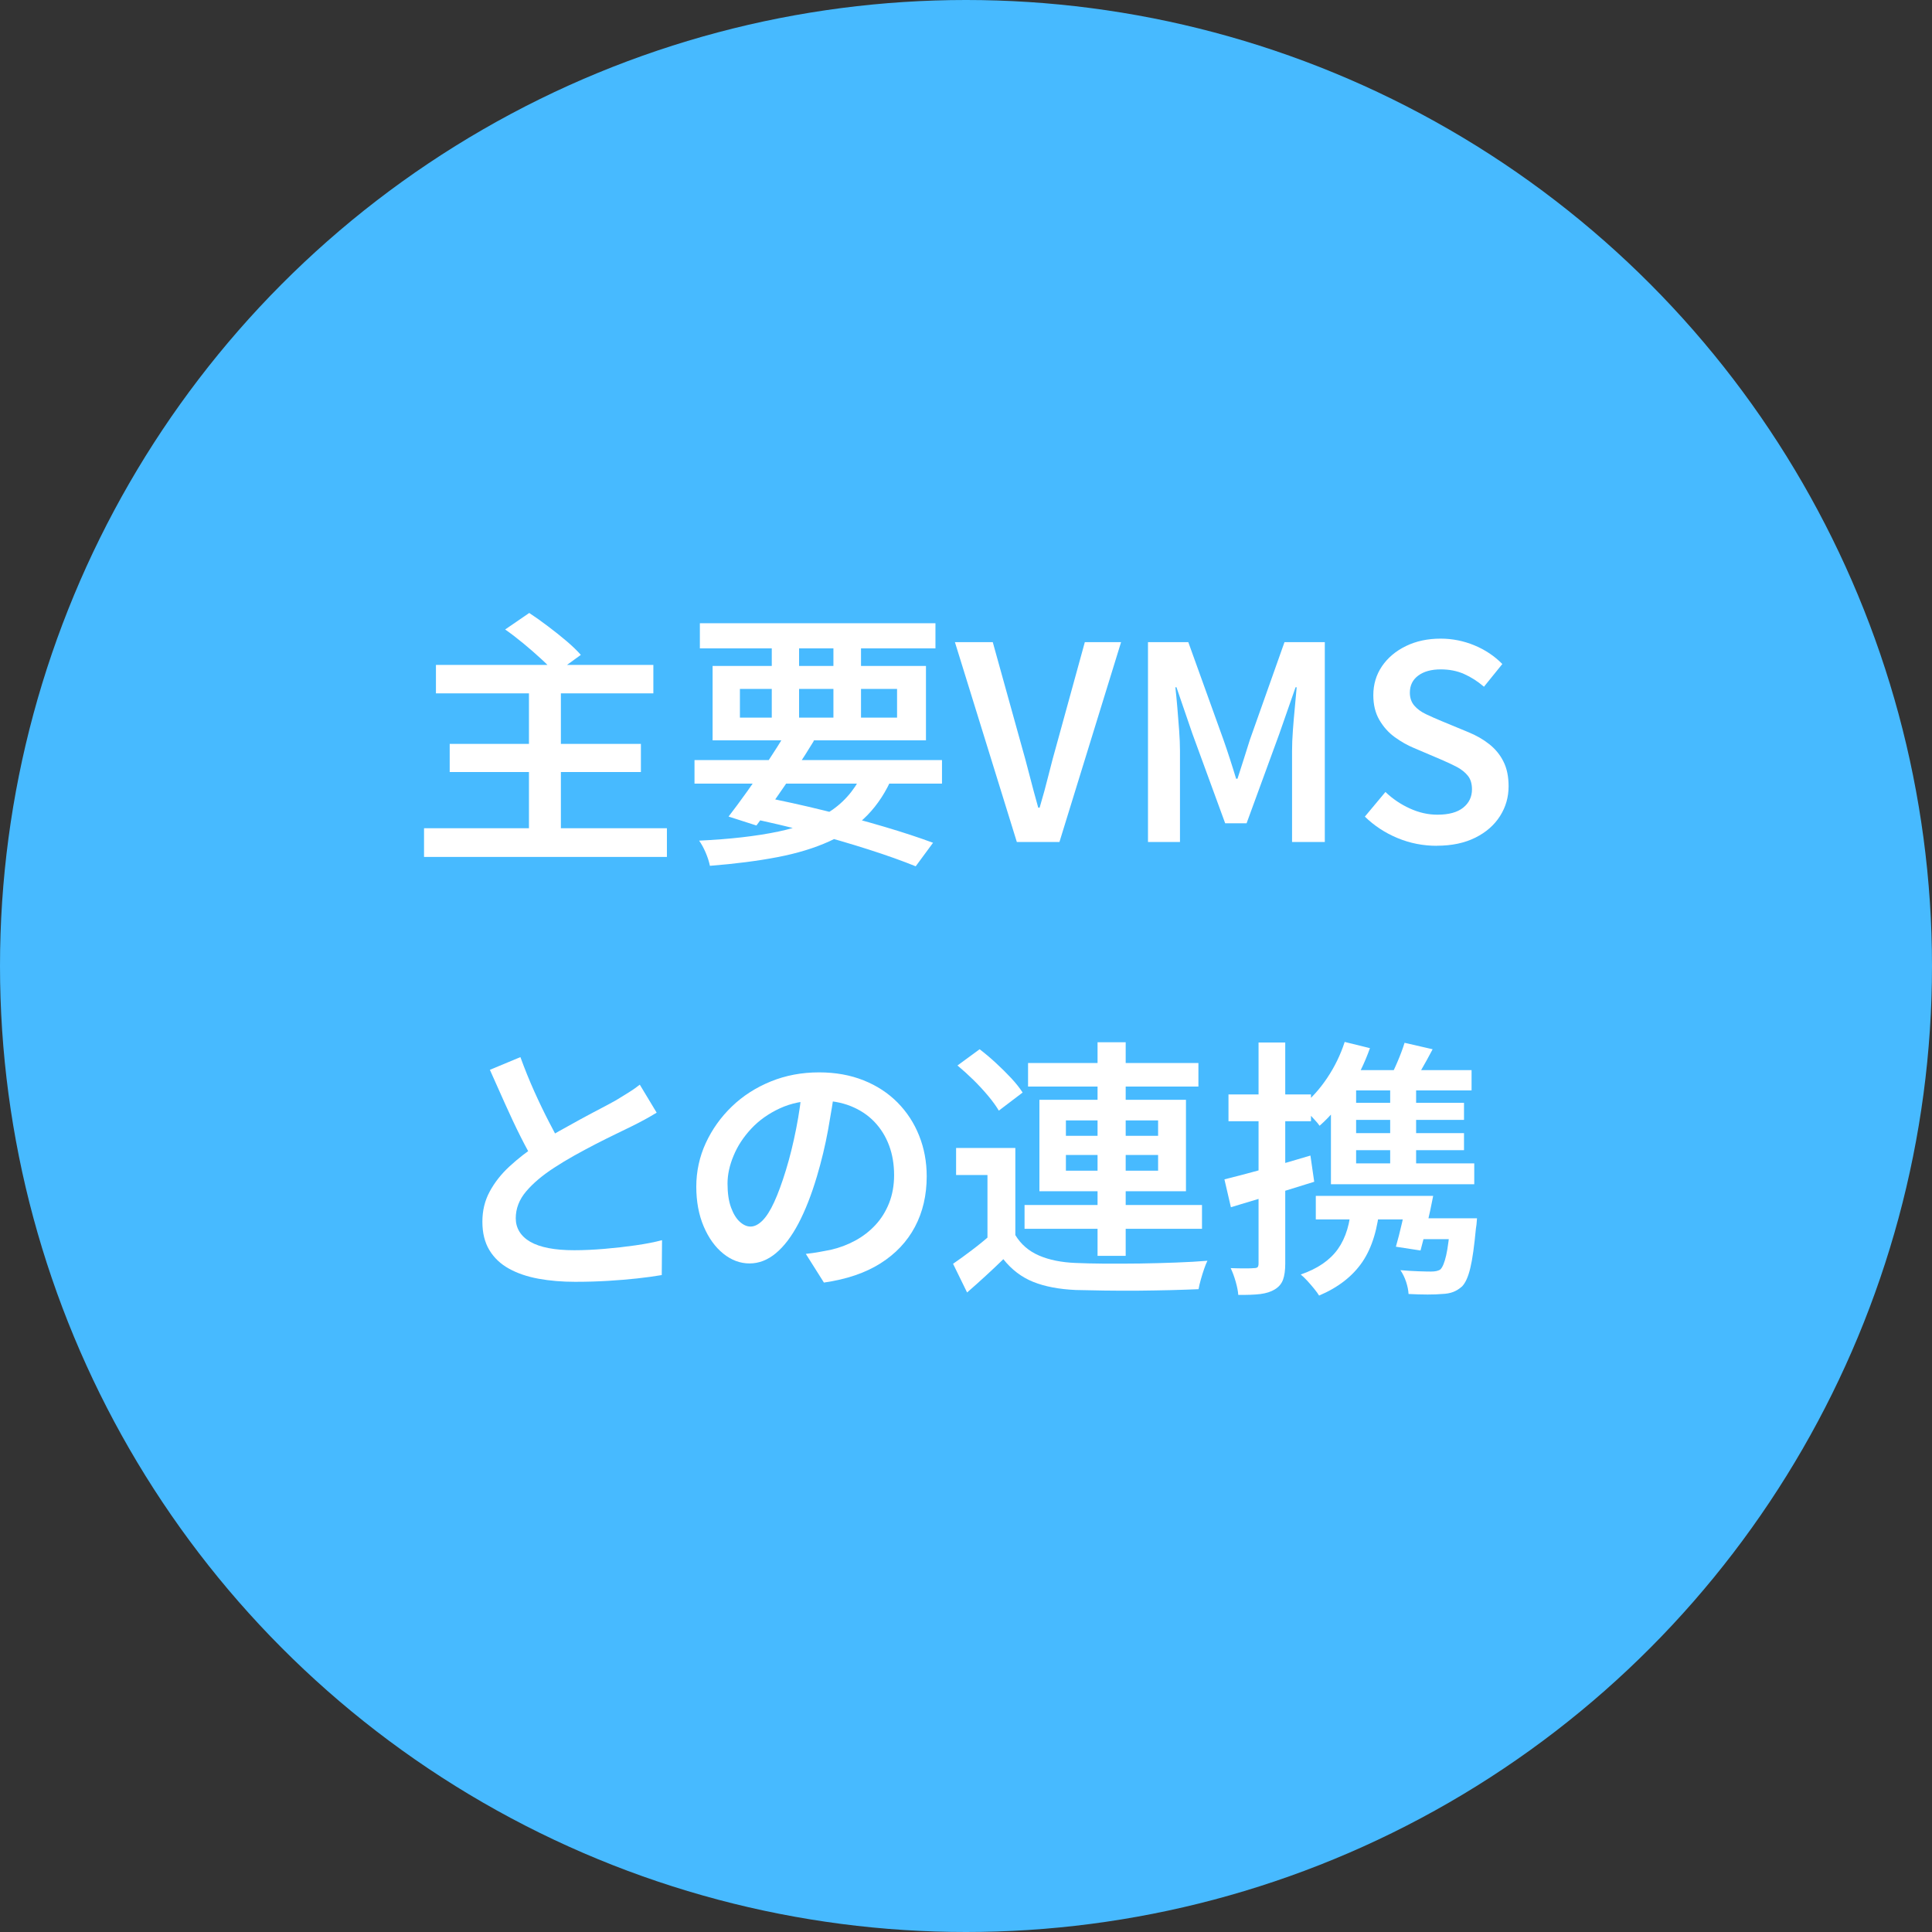 <?xml version="1.0" encoding="UTF-8"?>
<svg id="_イラスト" data-name="イラスト" xmlns="http://www.w3.org/2000/svg" viewBox="0 0 280.8 280.8">
  <rect x="0" y="0" width="280.8" height="280.8" fill="#333333" stroke="none"/>
  <defs>
    <style>
      .cls-1 {
        fill: #fff;
      }

      .cls-2 {
        fill: #47baff;
      }
    </style>
  </defs>
  <circle class="cls-2" cx="140.4" cy="140.4" r="140.4"/>
  <g>
    <path class="cls-1" d="m61.63,120.38h35.3v4.17h-35.3v-4.17Zm1.73-23.74h31.6v4.13h-31.6v-4.13Zm2,11.48h27.79v4.09h-27.79v-4.09Zm8.06-16.63l3.5-2.4c.84.55,1.74,1.19,2.69,1.91.96.72,1.86,1.44,2.71,2.16.85.72,1.55,1.4,2.1,2.02l-3.73,2.71c-.5-.63-1.15-1.32-1.97-2.06-.81-.75-1.68-1.51-2.61-2.28-.93-.77-1.83-1.46-2.69-2.06Zm3.46,8.69h4.64v22.4h-4.64v-22.4Z"/>
    <path class="cls-1" d="m100.94,110.47h35.97v3.42h-35.97v-3.42Zm24.72,1.26l4.09,1.06c-.94,2.25-2.18,4.15-3.69,5.7-1.52,1.55-3.36,2.81-5.52,3.79s-4.68,1.75-7.55,2.3c-2.87.55-6.14.97-9.81,1.26-.13-.63-.34-1.28-.63-1.95-.29-.67-.6-1.24-.94-1.71,4.48-.21,8.32-.65,11.52-1.32,3.2-.67,5.82-1.73,7.88-3.18,2.06-1.45,3.61-3.44,4.66-5.96Zm-23.94-21.15h34.24v3.66h-34.24v-3.66Zm1.85,6.21h31.01v10.81h-31.01v-10.81Zm10.61,9.79l4.13,1.06c-.84,1.39-1.76,2.83-2.75,4.32-1,1.49-1.98,2.94-2.95,4.32-.97,1.39-1.86,2.62-2.67,3.7l-4.05-1.3c.81-1.05,1.72-2.27,2.71-3.66,1-1.39,1.98-2.82,2.97-4.3.98-1.48,1.85-2.86,2.61-4.15Zm-6.64-6.45v4.17h22.84v-4.17h-22.84Zm.86,18.67l2.16-3.03c3.09.6,6.18,1.28,9.26,2.04,3.08.76,5.99,1.55,8.73,2.36,2.74.81,5.09,1.59,7.06,2.32l-2.52,3.42c-1.94-.79-4.22-1.6-6.84-2.44-2.62-.84-5.45-1.66-8.49-2.48-3.04-.81-6.16-1.54-9.35-2.2Zm3.77-26.81h3.97v13.52h-3.97v-13.52Zm8.96,0h4.01v13.52h-4.01v-13.52Z"/>
    <path class="cls-1" d="m147.79,122.38l-9-29.05h5.5l4.05,14.58c.47,1.65.9,3.22,1.28,4.72.38,1.49.81,3.08,1.28,4.76h.2c.5-1.68.93-3.26,1.3-4.76.37-1.49.79-3.07,1.26-4.72l4.01-14.58h5.27l-8.96,29.05h-6.17Z"/>
    <path class="cls-1" d="m166.85,122.38v-29.05h5.86l5.11,14.19c.31.89.63,1.82.94,2.79.31.97.62,1.93.9,2.87h.2c.31-.94.62-1.9.92-2.87.3-.97.6-1.9.88-2.79l5.03-14.19h5.86v29.05h-4.76v-13.25c0-.89.04-1.88.12-2.97s.17-2.18.28-3.28c.1-1.1.2-2.1.27-2.99h-.16l-2.36,6.76-4.76,13.01h-3.11l-4.76-13.01-2.32-6.76h-.16c.1.89.2,1.89.29,2.99.09,1.1.18,2.19.26,3.28s.12,2.08.12,2.97v13.25h-4.68Z"/>
    <path class="cls-1" d="m208.83,122.93c-1.99,0-3.89-.37-5.7-1.12-1.81-.75-3.39-1.79-4.76-3.12l2.99-3.58c1.05,1,2.23,1.8,3.56,2.4,1.32.6,2.65.9,3.99.9,1.65,0,2.9-.34,3.75-1.02.85-.68,1.28-1.57,1.28-2.67,0-.81-.2-1.47-.59-1.96s-.92-.92-1.59-1.28c-.67-.35-1.43-.71-2.3-1.08l-3.97-1.69c-.94-.39-1.87-.92-2.77-1.57-.9-.65-1.65-1.49-2.24-2.5-.59-1.01-.88-2.21-.88-3.6,0-1.57.42-2.97,1.26-4.21.84-1.23,2-2.21,3.48-2.93,1.48-.72,3.16-1.08,5.05-1.08,1.7,0,3.34.33,4.91.98s2.92,1.56,4.05,2.71l-2.67,3.3c-.92-.79-1.88-1.4-2.89-1.85s-2.14-.67-3.4-.67c-1.36,0-2.45.3-3.26.9-.81.6-1.22,1.43-1.22,2.48,0,.76.22,1.39.65,1.89.43.5,1,.91,1.69,1.24.69.33,1.45.66,2.26,1l3.89,1.61c1.15.47,2.17,1.05,3.05,1.75.88.7,1.57,1.53,2.06,2.52.5.98.75,2.18.75,3.6,0,1.57-.41,3.01-1.24,4.32-.83,1.31-2.02,2.36-3.58,3.14s-3.43,1.18-5.6,1.18Z"/>
    <path class="cls-1" d="m95.45,161.71c-.55.34-1.13.67-1.73,1-.6.33-1.24.66-1.93,1-.63.31-1.4.69-2.3,1.12-.9.43-1.87.92-2.91,1.45-1.04.54-2.07,1.09-3.11,1.67-1.04.58-2.01,1.17-2.93,1.77-1.7,1.1-3.06,2.25-4.07,3.44-1.01,1.19-1.51,2.5-1.51,3.91s.71,2.61,2.12,3.42c1.42.81,3.54,1.22,6.37,1.22,1.39,0,2.86-.07,4.4-.2,1.55-.13,3.05-.3,4.52-.51,1.47-.21,2.75-.46,3.85-.75l-.04,5.07c-1.07.18-2.27.35-3.58.49-1.31.14-2.71.26-4.21.35-1.49.09-3.09.14-4.8.14-1.91,0-3.69-.15-5.33-.45-1.64-.3-3.07-.79-4.28-1.46-1.22-.67-2.17-1.57-2.85-2.69-.68-1.13-1.02-2.5-1.02-4.13s.35-3.06,1.06-4.38,1.67-2.55,2.89-3.67c1.22-1.13,2.6-2.2,4.15-3.22.94-.66,1.95-1.28,3.03-1.89,1.07-.6,2.13-1.19,3.16-1.75,1.03-.56,2-1.08,2.91-1.55.9-.47,1.66-.88,2.26-1.22.68-.42,1.3-.8,1.85-1.14s1.07-.71,1.57-1.1l2.44,4.05Zm-19.81-8.06c.63,1.73,1.3,3.39,2.02,4.99.72,1.6,1.44,3.09,2.16,4.48.72,1.39,1.38,2.63,1.99,3.73l-3.97,2.32c-.71-1.15-1.43-2.48-2.18-3.97-.75-1.49-1.49-3.07-2.24-4.74-.75-1.66-1.49-3.32-2.22-4.97l4.44-1.85Z"/>
    <path class="cls-1" d="m121.39,157.85c-.29,2.02-.64,4.15-1.04,6.39-.41,2.24-.95,4.5-1.63,6.78-.79,2.65-1.68,4.91-2.67,6.8-1,1.89-2.09,3.33-3.28,4.32s-2.47,1.49-3.83,1.49-2.63-.47-3.81-1.42-2.13-2.26-2.85-3.95c-.72-1.69-1.08-3.62-1.08-5.8s.46-4.34,1.38-6.33c.92-1.99,2.18-3.76,3.79-5.31,1.61-1.55,3.5-2.76,5.66-3.64,2.16-.88,4.5-1.32,7.02-1.32,2.38,0,4.54.39,6.47,1.16,1.93.77,3.57,1.85,4.93,3.22,1.36,1.38,2.41,2.98,3.14,4.82.73,1.83,1.1,3.8,1.1,5.9,0,2.75-.57,5.2-1.71,7.35-1.14,2.15-2.81,3.92-5.01,5.31-2.2,1.39-4.94,2.32-8.22,2.79l-2.63-4.17c.73-.08,1.39-.17,1.97-.28.58-.1,1.13-.21,1.65-.31,1.26-.29,2.44-.73,3.56-1.34,1.11-.6,2.09-1.36,2.93-2.26.84-.9,1.5-1.96,1.99-3.18.48-1.22.73-2.58.73-4.07,0-1.57-.24-3.01-.73-4.32-.49-1.31-1.2-2.46-2.14-3.44s-2.09-1.74-3.44-2.28c-1.35-.54-2.9-.81-4.66-.81-2.12,0-4,.38-5.64,1.14s-3.02,1.74-4.15,2.95c-1.13,1.21-1.99,2.52-2.57,3.93-.59,1.41-.88,2.76-.88,4.05,0,1.39.17,2.55.51,3.48.34.93.77,1.62,1.28,2.08.51.46,1.03.69,1.55.69.58,0,1.15-.29,1.73-.86.58-.58,1.15-1.47,1.71-2.69.56-1.22,1.13-2.77,1.71-4.66.58-1.89,1.07-3.9,1.49-6.03.42-2.13.72-4.24.9-6.31l4.8.12Z"/>
    <path class="cls-1" d="m147.57,179.51c.81,1.34,1.96,2.33,3.44,2.97,1.48.64,3.26,1,5.33,1.08,1.18.05,2.58.09,4.21.1,1.62.01,3.33,0,5.13-.02,1.79-.03,3.55-.07,5.27-.14,1.72-.06,3.23-.15,4.54-.26-.16.31-.32.72-.49,1.22-.17.5-.33,1-.47,1.51-.14.51-.26.98-.33,1.4-1.18.05-2.55.1-4.11.14-1.56.04-3.17.06-4.83.08-1.66.01-3.28,0-4.83-.02-1.56-.03-2.92-.05-4.07-.08-2.44-.11-4.5-.5-6.19-1.18-1.69-.68-3.14-1.78-4.34-3.3-.81.79-1.65,1.58-2.52,2.38s-1.78,1.62-2.75,2.46l-2.04-4.17c.84-.58,1.74-1.22,2.69-1.95.96-.72,1.87-1.46,2.73-2.22h3.66Zm0-12.66v14.35h-4.05v-10.42h-4.56v-3.93h8.61Zm-8.41-11.99l3.22-2.36c.76.58,1.55,1.24,2.36,1.99.81.75,1.56,1.49,2.24,2.22.68.73,1.23,1.43,1.65,2.08l-3.46,2.63c-.37-.63-.88-1.34-1.53-2.12-.66-.79-1.38-1.57-2.16-2.34-.79-.77-1.56-1.47-2.32-2.1Zm9.75,20.28h25.79v3.46h-25.79v-3.46Zm.51-20.64h24.76v3.42h-24.76v-3.42Zm1.65,5.35h21.3v13.29h-21.3v-13.29Zm3.85,2.99v2.24h13.4v-2.24h-13.4Zm0,5.03v2.28h13.4v-2.28h-13.4Zm4.6-16.39h4.09v31.05h-4.09v-31.05Z"/>
    <path class="cls-1" d="m177.96,171.41c1.6-.39,3.51-.9,5.74-1.51,2.23-.62,4.48-1.26,6.76-1.95l.55,3.81c-2.07.65-4.17,1.3-6.29,1.95-2.12.64-4.06,1.22-5.82,1.75l-.94-4.05Zm.59-12.34h11.99v3.89h-11.99v-3.89Zm4.36-7.55h3.89v32.11c0,1-.11,1.79-.33,2.38-.22.59-.62,1.05-1.2,1.4-.55.34-1.25.56-2.1.67-.85.1-1.92.14-3.2.12-.03-.5-.15-1.13-.37-1.91s-.47-1.43-.73-1.98c.76.03,1.45.04,2.08.04s1.06-.01,1.3-.04c.24,0,.41-.04.51-.12.1-.08.16-.26.16-.55v-32.11Zm13.48,23.54l4.17-.04c-.29,3.51-1.14,6.31-2.55,8.39-1.42,2.08-3.51,3.71-6.29,4.89-.16-.26-.39-.59-.71-.98s-.65-.78-1-1.16c-.35-.38-.67-.69-.96-.92,2.44-.84,4.24-2.07,5.4-3.7s1.81-3.79,1.95-6.49Zm-.94-23.62l3.66.9c-.79,2.23-1.82,4.33-3.11,6.31-1.28,1.98-2.69,3.64-4.21,4.97-.16-.24-.4-.53-.73-.88s-.66-.71-1-1.08c-.34-.37-.64-.66-.9-.87,1.39-1.1,2.63-2.47,3.73-4.11s1.95-3.39,2.55-5.25Zm-4.21,22.37h14.35v3.42h-14.35v-3.42Zm2.2-14.94l3.66-3.18v14.9h-3.66v-11.71Zm0,10.22h20.83v3.03h-20.83v-3.03Zm2.99-13.56h17.45v2.95h-20.12l2.67-2.95Zm-1.14,4.76h17.49v2.48h-17.49v-2.48Zm0,4.4h17.49v2.48h-17.49v-2.48Zm8.84-13.13l4.09.94c-.55,1.05-1.11,2.06-1.67,3.03-.56.97-1.08,1.81-1.55,2.52l-3.26-.9c.45-.79.89-1.7,1.34-2.75.45-1.05.8-1.99,1.06-2.83Zm-2.08,5.39h3.77v13.36h-3.77v-13.36Zm2.52,16.86h3.73c-.26,1.36-.56,2.77-.9,4.21-.34,1.44-.66,2.69-.94,3.73l-3.58-.55c.29-1,.59-2.17.9-3.52s.58-2.64.79-3.87Zm6.25,3.26h3.85c-.05.73-.1,1.23-.16,1.49-.24,2.54-.5,4.45-.81,5.72-.3,1.27-.7,2.17-1.2,2.69-.42.37-.85.64-1.3.81-.45.17-.98.27-1.61.29-.52.05-1.23.08-2.1.08s-1.8-.03-2.77-.08c-.03-.53-.14-1.11-.35-1.75-.21-.64-.49-1.21-.83-1.71.92.08,1.79.13,2.63.16.84.03,1.44.04,1.81.04.63,0,1.09-.1,1.38-.32.31-.31.59-.99.83-2.04.24-1.05.45-2.69.63-4.91v-.47Zm-5.11,0h6.6v3.03h-7.51l.9-3.03Z"/>
  </g>
</svg>
